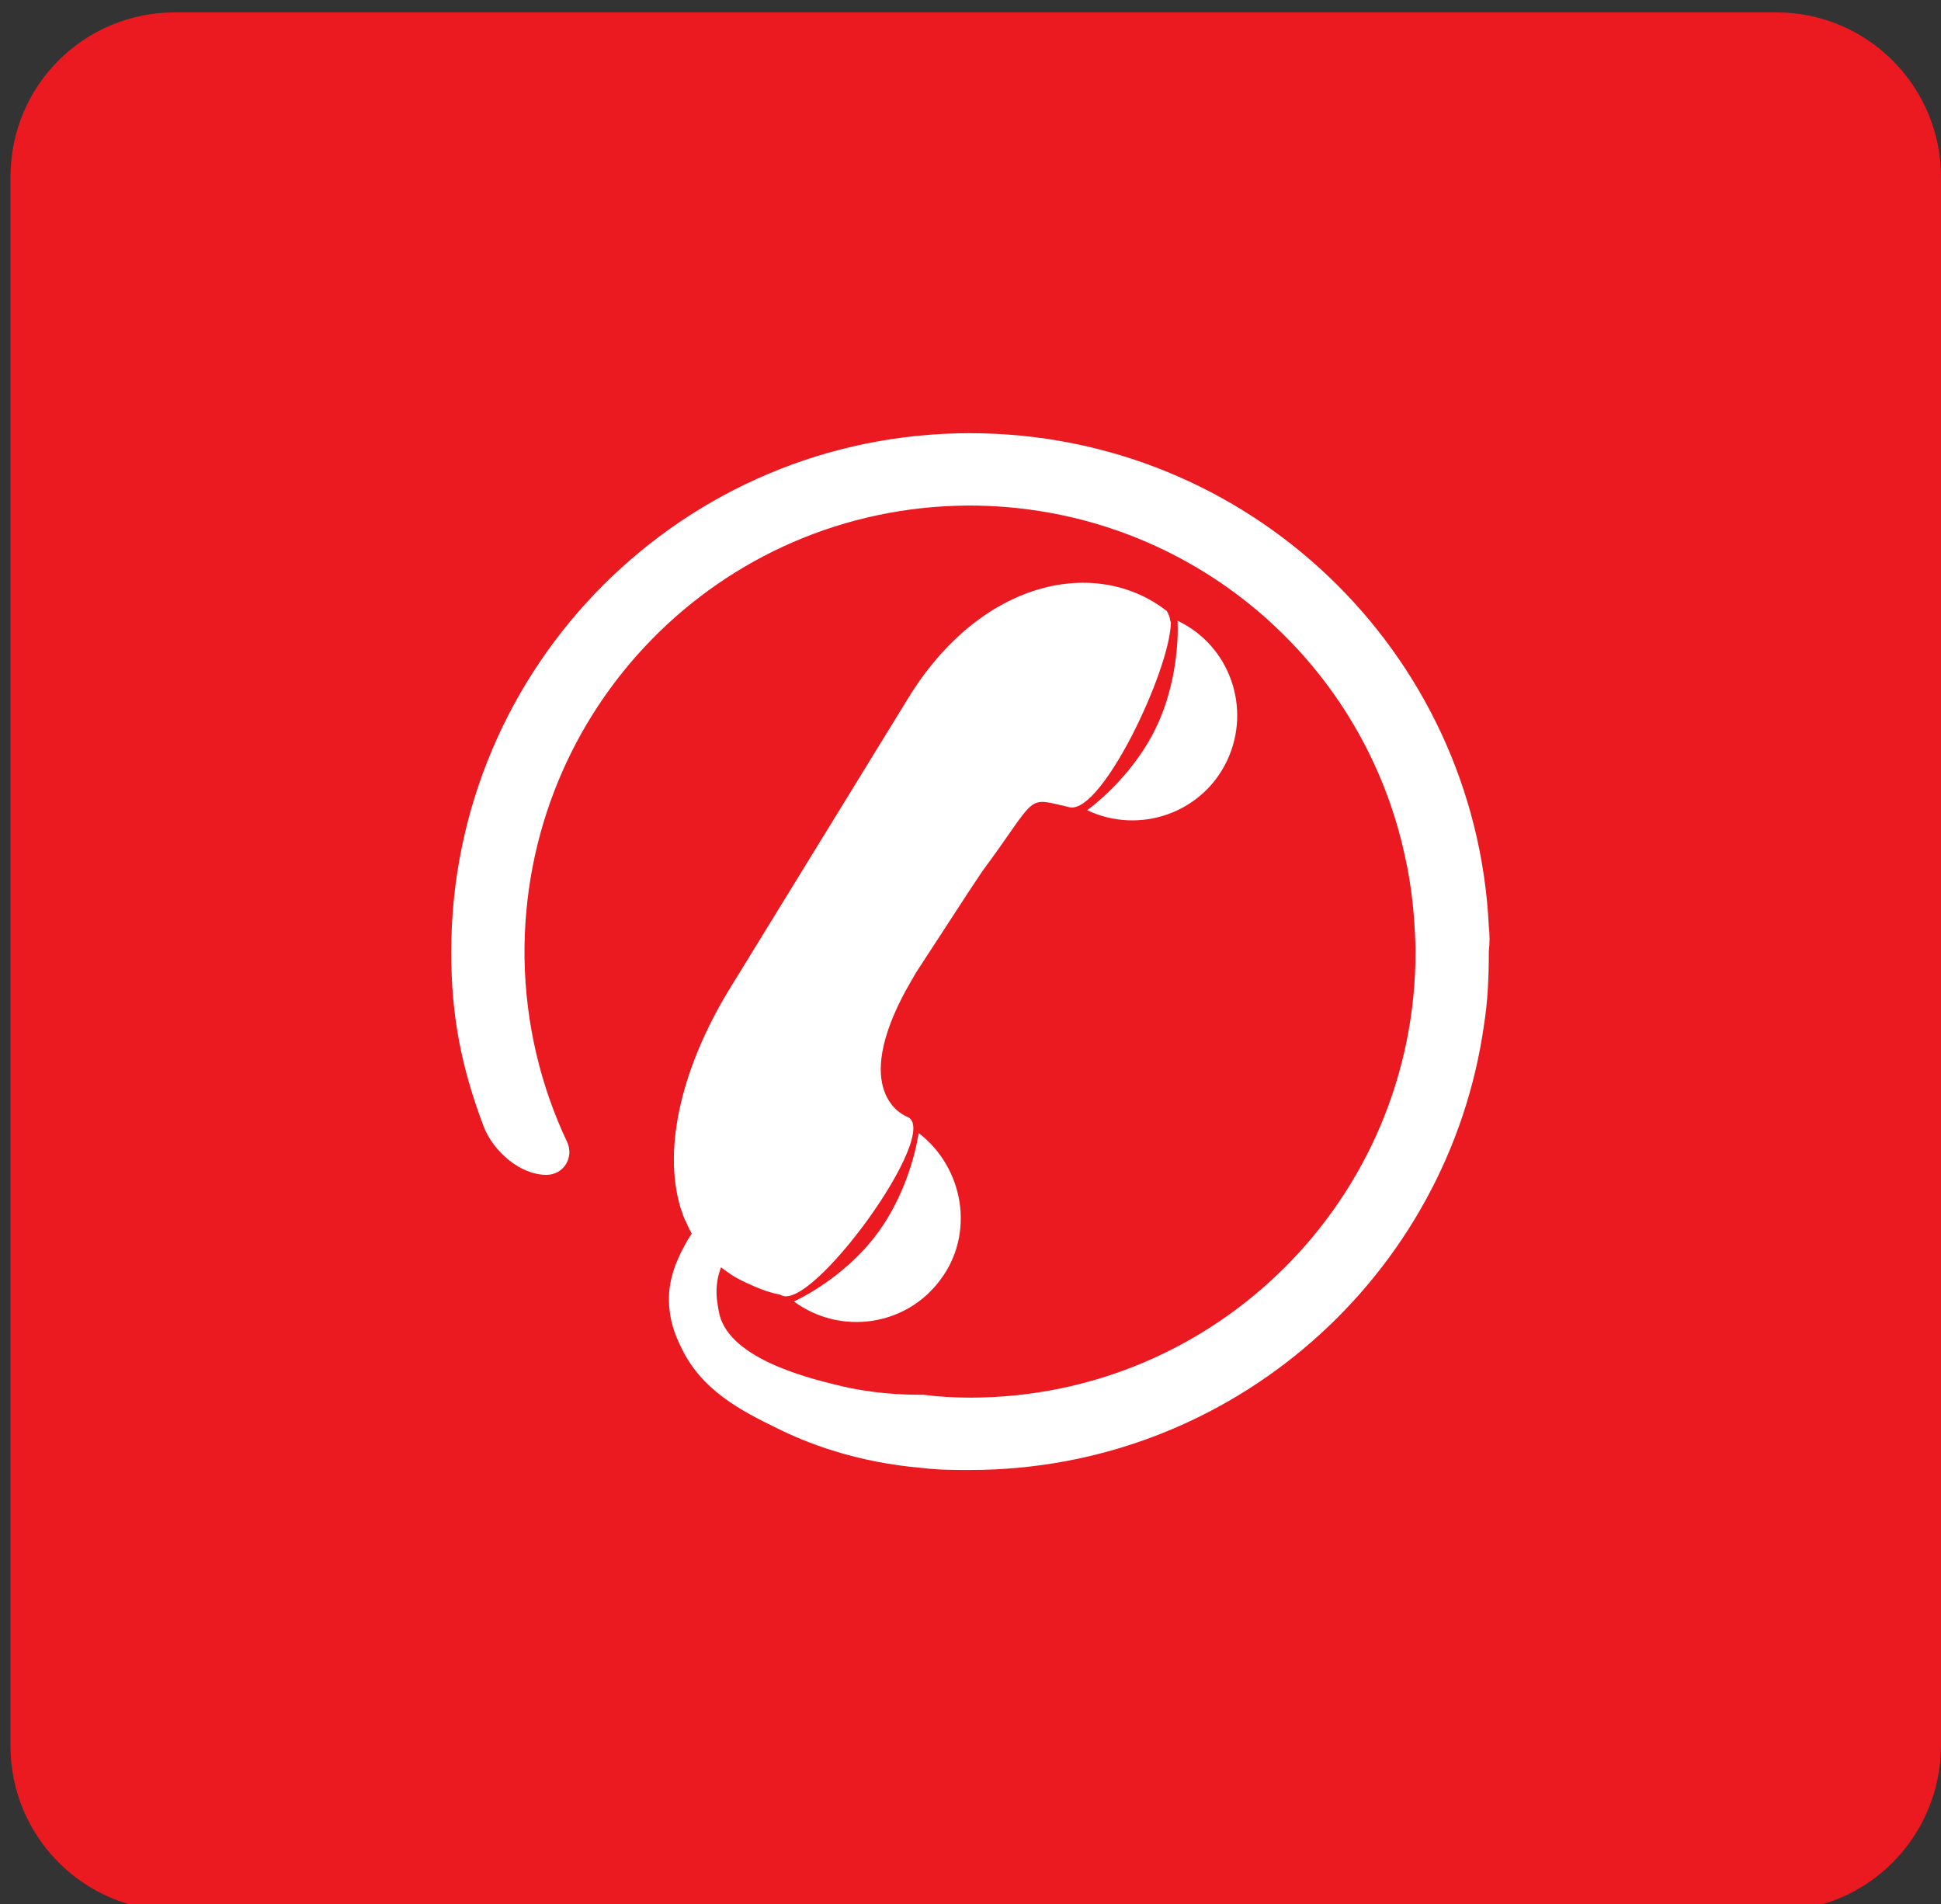 <?xml version="1.0" encoding="utf-8"?>
<!-- Generator: Adobe Illustrator 25.0.0, SVG Export Plug-In . SVG Version: 6.00 Build 0)  -->
<svg version="1.1" id="图层_1" xmlns="http://www.w3.org/2000/svg" xmlns:xlink="http://www.w3.org/1999/xlink" x="0px" y="0px"
	 viewBox="0 0 203.9 200" style="enable-background:new 0 0 203.9 200;" xml:space="preserve">
<rect x="0" y="0" width="203.9" height="200" fill="#333333" stroke="none"/>
<style type="text/css">
	.st0{fill:#EB1920;}
	.st1{fill:#FFFFFF;}
</style>
<path class="st0" d="M186.6,200.7H18.4c-9.6,0-17.3-7.8-17.3-17.3V18.6C1.1,9,8.8,1.3,18.4,1.3h168.2c9.6,0,17.3,7.8,17.3,17.3
	v164.7C203.9,192.9,196.2,200.7,186.6,200.7z"/>
<g>
	<path class="st1" d="M122.7,64.4L122.7,64.4L122.7,64.4z M122.6,64.2C122.6,64.2,122.6,64.3,122.6,64.2
		C122.6,64.3,122.6,64.3,122.6,64.2z M122.6,64.3C122.7,64.3,122.7,64.4,122.6,64.3C122.7,64.4,122.7,64.3,122.6,64.3z M122.9,65.6
		c0-0.5,0-0.9-0.2-1.1C122.8,64.7,122.9,65.1,122.9,65.6z M102.6,92.2l0.4-0.6l0,0L102.6,92.2z M121.5,76.3
		c-2.6,5.5-7.3,8.8-7.3,8.8c5.5,2.6,12.1,0.3,14.7-5.2c2.6-5.5,0.3-12.1-5.2-14.7C123.7,65.1,124.1,70.8,121.5,76.3z M96.5,119
		c0,0-0.7,5.6-4.3,10.5c-3.6,4.9-8.8,7.2-8.8,7.2c4.9,3.6,11.8,2.6,15.4-2.3C102.4,129.6,101.3,122.7,96.5,119z"/>
	<path class="st1" d="M122.7,64.4L122.7,64.4C122.6,64.4,122.6,64.4,122.7,64.4c-0.1-0.1-0.1-0.2-0.1-0.2
		c-7.4-5.8-19.6-3.4-27.3,9.3l-18.8,30.6c-4.6,7.6-7,16.2-5,22.8c0.2,0.5,0.3,1,0.6,1.5c0.9,2.2,2.5,4,4.6,5.4
		c0.7,0.5,1.6,0.9,2.5,1.3c0.9,0.4,1.8,0.7,2.8,0.9c3.1,2.1,17.1-17.2,13.3-18.7c0,0-5.9-2.1-0.5-12.6c0.4-0.8,0.9-1.6,1.4-2.5
		l5.6-8.6l1-1.5l0.4-0.6l0,0c6-8.1,4.4-7.8,9.2-6.7c3.4,0.6,10.5-14.4,10.6-19.4C122.9,65.1,122.8,64.7,122.7,64.4z"/>
	<path class="st1" d="M156.4,97.3c-1.4-28.9-25.3-51.8-54.5-51.8c-30.1,0-54.5,24.4-54.5,54.5c0,6.8,1.1,12.2,3.4,18.3
		c1,2.6,3.8,5.1,6.6,5.1c1.8,0,2.9-1.8,2.2-3.4c-2.8-5.9-4.4-12.5-4.5-19.4c-0.3-26.1,20.5-47.3,46.5-47.5
		c22.6-0.1,41.5,15.7,46,36.9c0.7,3.1,1,6.2,1.1,9.5v0.5c0,25.9-21,46.8-46.8,46.8c-1.7,0-3.3-0.1-4.9-0.3c-2.2,0-5.3-0.1-9-1
		s-11.7-3-12.5-7.8c-0.1-0.8-1.1-4,2-7.3l-3.1-3.1c-0.6,0.7-1.4,1.7-2.2,3c-0.6,1.1-1.7,3-1.9,5.4c-0.2,2.7,0.7,4.7,1.2,5.7
		c2.1,4.6,6.4,6.8,10.1,8.6c3,1.5,8.2,3.6,15.4,4.2c1.6,0.2,3.3,0.2,4.9,0.2c27.5,0,50.3-20.4,54-46.8c0.4-2.5,0.5-5.1,0.5-7.7
		C156.5,99.1,156.5,98.2,156.4,97.3z"/>
</g>
</svg>
